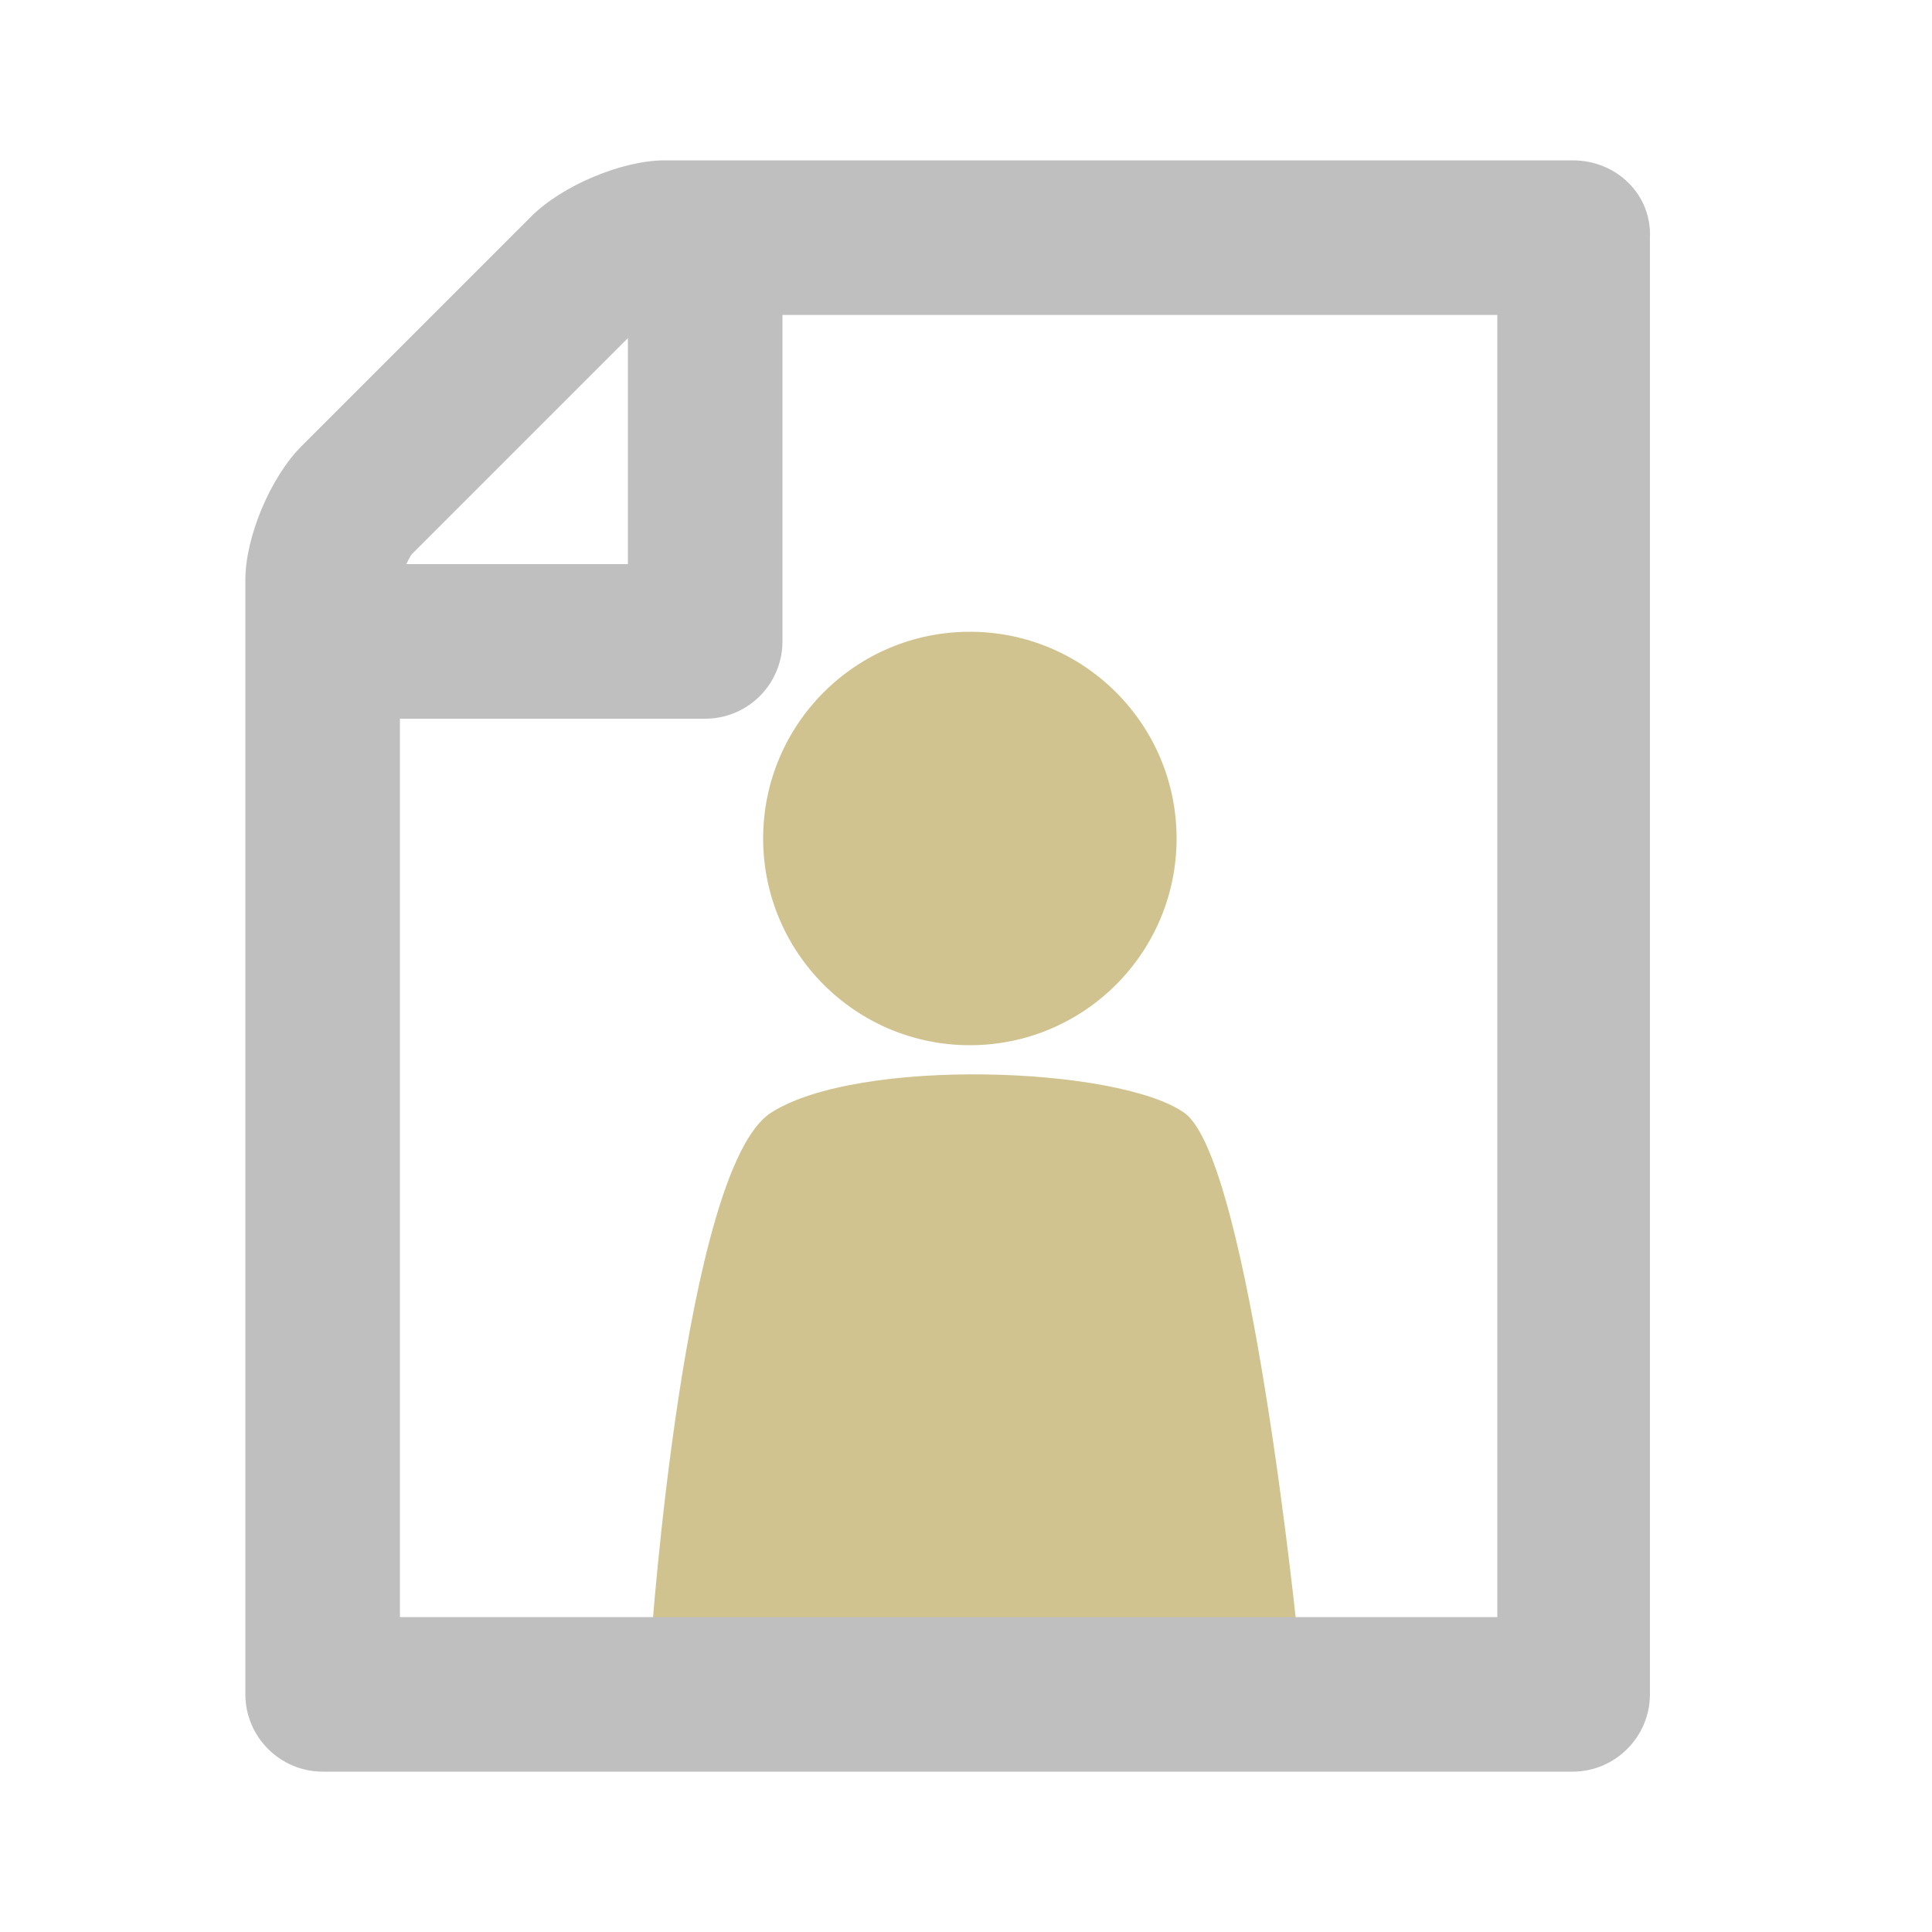 <?xml version="1.0" encoding="utf-8"?>
<!-- Generator: Adobe Illustrator 27.9.6, SVG Export Plug-In . SVG Version: 9.03 Build 54986)  -->
<svg version="1.1" id="レイヤー_1" xmlns="http://www.w3.org/2000/svg" xmlns:xlink="http://www.w3.org/1999/xlink" x="0px"
	 y="0px" width="100px" height="100px" viewBox="0 0 100 100" style="enable-background:new 0 0 100 100;" xml:space="preserve">
<style type="text/css">
	.st0{fill-rule:evenodd;clip-rule:evenodd;fill:#D0C38F;}
	.st1{fill:#BFBFBF;}
	
		.st2{fill-rule:evenodd;clip-rule:evenodd;fill:none;stroke:#BFBFBF;stroke-width:8;stroke-linecap:round;stroke-linejoin:round;stroke-miterlimit:10;}
</style>
<g>
	<circle class="st0" cx="50.2" cy="43.4" r="10.7"/>
	<path class="st0" d="M33.7,85c0,0,1.7-24.5,6.2-27.4c4.5-2.9,18-2.4,21.4,0c3.4,2.4,5.9,27.4,5.9,27.4H33.7z"/>
</g>
<g>
	<g>
		<path class="st1" d="M77.5,16.3V70v8.1v5.6h-5.6h-8.1H20.7V30.1c0.1-0.4,0.4-1.1,0.6-1.4l11.8-11.8c0.3-0.2,1-0.5,1.4-0.6H77.5
			 M81.4,8.3h-47c-2.2,0-5.3,1.3-6.9,2.9L15.6,23.1c-1.6,1.6-2.9,4.7-2.9,6.9v57.7c0,2.2,1.8,4,4,4h47c2.2,0,5.9,0,8.1,0h9.6
			c2.2,0,4-1.8,4-4v-9.6c0-2.2,0-5.9,0-8.1V12.3C85.5,10.1,83.7,8.3,81.4,8.3L81.4,8.3z"/>
	</g>
</g>
<polyline class="st2" points="36.5,14.2 36.5,33.2 19,33.2 "/>
</svg>
